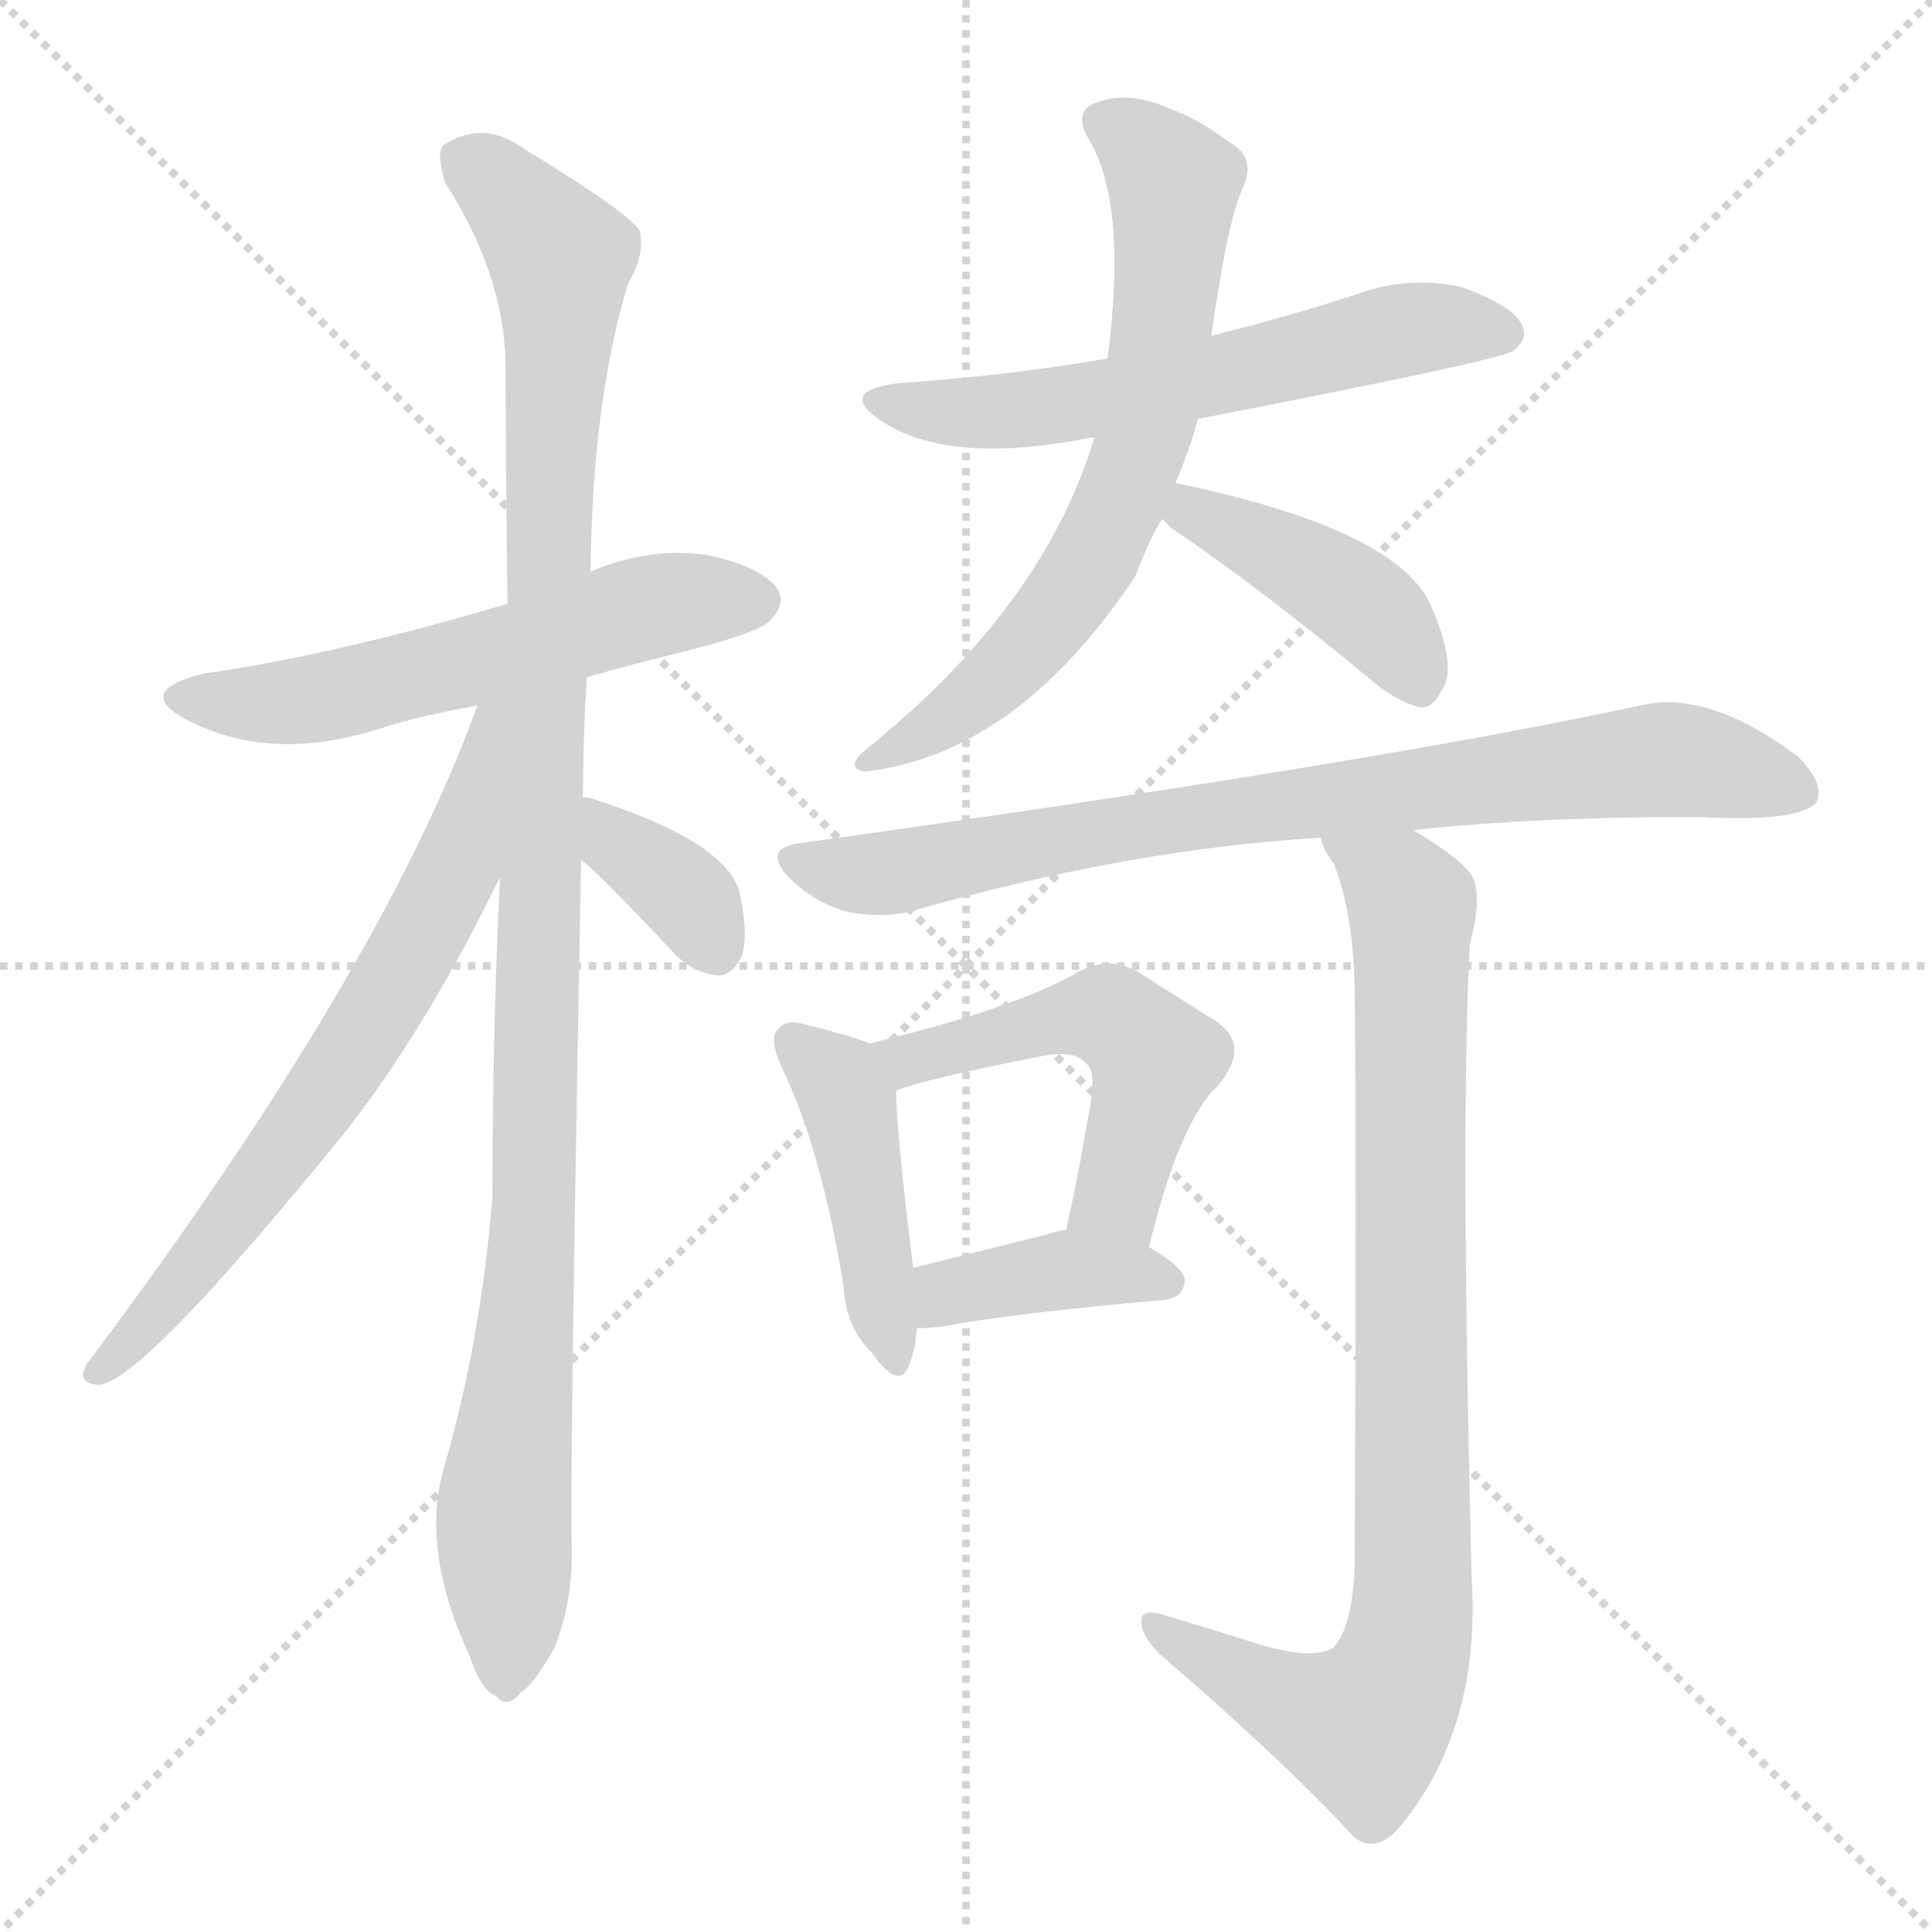 <svg version="1.1" viewBox="0 0 1024 1024" xmlns="http://www.w3.org/2000/svg">
  <g stroke="lightgray" stroke-dasharray="1,1" stroke-width="1" transform="scale(4, 4)">
    <line x1="0" y1="0" x2="256" y2="256"></line>
    <line x1="256" y1="0" x2="0" y2="256"></line>
    <line x1="128" y1="0" x2="128" y2="256"></line>
    <line x1="0" y1="128" x2="256" y2="128"></line>
  </g>
  <g transform="scale(1, -1) translate(0, -900)">
    <style type="text/css">@keyframes keyframes0 {from {stroke: black;stroke-dashoffset: 564;stroke-width: 128;}
	4% {animation-timing-function: step-end;stroke: black;stroke-dashoffset: 0;stroke-width: 128;}
	7% {stroke: black;stroke-width: 1024;}
	100% {stroke: black;stroke-width: 1024;}}
#make-me-a-hanzi-animation-0 {animation: keyframes0 9s both;animation-delay: 0s;animation-timing-function: linear;animation-iteration-count: infinite;}
@keyframes keyframes1 {from {stroke: black;stroke-dashoffset: 1081;stroke-width: 128;}
	9% {animation-timing-function: step-end;stroke: black;stroke-dashoffset: 0;stroke-width: 128;}
	12% {stroke: black;stroke-width: 1024;}
	93% {stroke: black;stroke-width: 1024;}
	94% {stroke: lightgray;stroke-width: 1024;}
	to {stroke: lightgray;stroke-width: 1024;}}
#make-me-a-hanzi-animation-1 {animation: keyframes1 9s both;animation-delay: .63s;animation-timing-function: linear;animation-iteration-count: infinite;}
@keyframes keyframes2 {from {stroke: black;stroke-dashoffset: 669;stroke-width: 128;}
	5% {animation-timing-function: step-end;stroke: black;stroke-dashoffset: 0;stroke-width: 128;}
	8% {stroke: black;stroke-width: 1024;}
	81% {stroke: black;stroke-width: 1024;}
	82% {stroke: lightgray;stroke-width: 1024;}
	to {stroke: lightgray;stroke-width: 1024;}}
#make-me-a-hanzi-animation-2 {animation: keyframes2 9s both;animation-delay: 1.71s;animation-timing-function: linear;animation-iteration-count: infinite;}
@keyframes keyframes3 {from {stroke: black;stroke-dashoffset: 360;stroke-width: 128;}
	3% {animation-timing-function: step-end;stroke: black;stroke-dashoffset: 0;stroke-width: 128;}
	6% {stroke: black;stroke-width: 1024;}
	73% {stroke: black;stroke-width: 1024;}
	74% {stroke: lightgray;stroke-width: 1024;}
	to {stroke: lightgray;stroke-width: 1024;}}
#make-me-a-hanzi-animation-3 {animation: keyframes3 9s both;animation-delay: 2.43s;animation-timing-function: linear;animation-iteration-count: infinite;}
@keyframes keyframes4 {from {stroke: black;stroke-dashoffset: 588;stroke-width: 128;}
	5% {animation-timing-function: step-end;stroke: black;stroke-dashoffset: 0;stroke-width: 128;}
	8% {stroke: black;stroke-width: 1024;}
	67% {stroke: black;stroke-width: 1024;}
	68% {stroke: lightgray;stroke-width: 1024;}
	to {stroke: lightgray;stroke-width: 1024;}}
#make-me-a-hanzi-animation-4 {animation: keyframes4 9s both;animation-delay: 2.97s;animation-timing-function: linear;animation-iteration-count: infinite;}
@keyframes keyframes5 {from {stroke: black;stroke-dashoffset: 670;stroke-width: 128;}
	5% {animation-timing-function: step-end;stroke: black;stroke-dashoffset: 0;stroke-width: 128;}
	8% {stroke: black;stroke-width: 1024;}
	59% {stroke: black;stroke-width: 1024;}
	60% {stroke: lightgray;stroke-width: 1024;}
	to {stroke: lightgray;stroke-width: 1024;}}
#make-me-a-hanzi-animation-5 {animation: keyframes5 9s both;animation-delay: 3.69s;animation-timing-function: linear;animation-iteration-count: infinite;}
@keyframes keyframes6 {from {stroke: black;stroke-dashoffset: 419;stroke-width: 128;}
	3% {animation-timing-function: step-end;stroke: black;stroke-dashoffset: 0;stroke-width: 128;}
	6% {stroke: black;stroke-width: 1024;}
	51% {stroke: black;stroke-width: 1024;}
	52% {stroke: lightgray;stroke-width: 1024;}
	to {stroke: lightgray;stroke-width: 1024;}}
#make-me-a-hanzi-animation-6 {animation: keyframes6 9s both;animation-delay: 4.41s;animation-timing-function: linear;animation-iteration-count: infinite;}
@keyframes keyframes7 {from {stroke: black;stroke-dashoffset: 797;stroke-width: 128;}
	7% {animation-timing-function: step-end;stroke: black;stroke-dashoffset: 0;stroke-width: 128;}
	10% {stroke: black;stroke-width: 1024;}
	45% {stroke: black;stroke-width: 1024;}
	46% {stroke: lightgray;stroke-width: 1024;}
	to {stroke: lightgray;stroke-width: 1024;}}
#make-me-a-hanzi-animation-7 {animation: keyframes7 9s both;animation-delay: 4.95s;animation-timing-function: linear;animation-iteration-count: infinite;}
@keyframes keyframes8 {from {stroke: black;stroke-dashoffset: 435;stroke-width: 128;}
	3% {animation-timing-function: step-end;stroke: black;stroke-dashoffset: 0;stroke-width: 128;}
	6% {stroke: black;stroke-width: 1024;}
	35% {stroke: black;stroke-width: 1024;}
	36% {stroke: lightgray;stroke-width: 1024;}
	to {stroke: lightgray;stroke-width: 1024;}}
#make-me-a-hanzi-animation-8 {animation: keyframes8 9s both;animation-delay: 5.85s;animation-timing-function: linear;animation-iteration-count: infinite;}
@keyframes keyframes9 {from {stroke: black;stroke-dashoffset: 508;stroke-width: 128;}
	4% {animation-timing-function: step-end;stroke: black;stroke-dashoffset: 0;stroke-width: 128;}
	7% {stroke: black;stroke-width: 1024;}
	29% {stroke: black;stroke-width: 1024;}
	30% {stroke: lightgray;stroke-width: 1024;}
	to {stroke: lightgray;stroke-width: 1024;}}
#make-me-a-hanzi-animation-9 {animation: keyframes9 9s both;animation-delay: 6.39s;animation-timing-function: linear;animation-iteration-count: infinite;}
@keyframes keyframes10 {from {stroke: black;stroke-dashoffset: 388;stroke-width: 128;}
	3% {animation-timing-function: step-end;stroke: black;stroke-dashoffset: 0;stroke-width: 128;}
	6% {stroke: black;stroke-width: 1024;}
	22% {stroke: black;stroke-width: 1024;}
	23% {stroke: lightgray;stroke-width: 1024;}
	to {stroke: lightgray;stroke-width: 1024;}}
#make-me-a-hanzi-animation-10 {animation: keyframes10 9s both;animation-delay: 7.02s;animation-timing-function: linear;animation-iteration-count: infinite;}
@keyframes keyframes11 {from {stroke: black;stroke-dashoffset: 873;stroke-width: 128;}
	7% {animation-timing-function: step-end;stroke: black;stroke-dashoffset: 0;stroke-width: 128;}
	10% {stroke: black;stroke-width: 1024;}
	16% {stroke: black;stroke-width: 1024;}
	17% {stroke: lightgray;stroke-width: 1024;}
	to {stroke: lightgray;stroke-width: 1024;}}
#make-me-a-hanzi-animation-11 {animation: keyframes11 9s both;animation-delay: 7.56s;animation-timing-function: linear;animation-iteration-count: infinite;}</style>
    
      <path d="M 311 541 Q 335 548 364 555 Q 403 565 408 571 Q 417 580 412 588 Q 403 600 374 606 Q 343 610 313 597 L 269 580 Q 178 553 108 543 Q 71 534 98 519 Q 143 495 202 514 Q 224 521 253 526 L 311 541 Z" fill="lightgray"></path>
    
      <path d="M 309 477 Q 309 508 311 541 L 313 597 Q 314 688 333 750 Q 342 765 339 778 Q 332 788 278 821 Q 256 837 235 823 Q 231 819 236 803 Q 267 755 268 707 Q 268 649 269 580 L 265 435 Q 261 354 261 266 Q 255 190 235 121 Q 223 78 249 22 Q 255 4 263 1 Q 269 -6 276 3 Q 283 7 294 27 Q 304 52 303 82 Q 302 125 308 444 L 309 477 Z" fill="lightgray"></path>
    
      <path d="M 253 526 Q 202 385 46 177 Q 40 167 52 166 Q 74 166 183 300 Q 226 355 265 435 C 324 554 264 554 253 526 Z" fill="lightgray"></path>
    
      <path d="M 308 444 Q 312 443 358 394 Q 368 384 381 383 Q 388 383 393 393 Q 397 403 392 427 Q 385 454 313 477 Q 310 478 309 477 C 279 477 284 461 308 444 Z" fill="lightgray"></path>
    
      <path d="M 635 678 Q 795 709 802 714 Q 811 721 806 729 Q 800 739 774 748 Q 746 754 719 744 Q 682 732 642 722 L 587 710 Q 535 701 477 697 Q 443 693 467 677 Q 503 653 578 668 L 580 668 L 635 678 Z" fill="lightgray"></path>
    
      <path d="M 623 644 Q 630 660 635 678 L 642 722 Q 651 785 659 801 Q 666 817 651 825 Q 635 837 621 842 Q 599 852 582 846 Q 569 842 576 828 Q 598 794 587 710 L 580 668 Q 553 578 458 502 Q 448 493 458 491 Q 539 500 602 595 Q 609 614 616 625 L 623 644 Z" fill="lightgray"></path>
    
      <path d="M 616 625 Q 617 624 621 620 Q 667 589 725 541 Q 740 528 753 525 Q 760 525 764 534 Q 773 546 758 580 Q 739 620 623 644 C 594 650 595 646 616 625 Z" fill="lightgray"></path>
    
      <path d="M 749 460 Q 813 467 900 467 Q 954 464 963 475 Q 967 485 953 499 Q 905 535 869 526 Q 725 495 423 453 Q 404 450 418 435 Q 431 422 448 417 Q 467 413 483 417 Q 598 450 700 456 L 749 460 Z" fill="lightgray"></path>
    
      <path d="M 461 347 Q 451 351 427 357 Q 417 360 413 355 Q 407 351 414 335 Q 435 292 447 219 Q 448 197 462 183 Q 477 162 482 177 Q 485 184 486 196 L 484 228 Q 475 301 475 322 C 474 342 474 342 461 347 Z" fill="lightgray"></path>
    
      <path d="M 609 239 Q 625 305 645 324 Q 664 346 644 359 Q 628 369 603 385 Q 587 394 570 384 Q 536 365 461 347 C 432 340 447 313 475 322 Q 490 328 551 340 Q 570 344 576 336 Q 582 332 576 304 Q 572 279 565 248 C 559 219 602 210 609 239 Z" fill="lightgray"></path>
    
      <path d="M 486 196 Q 492 196 500 197 Q 537 204 617 211 Q 627 212 628 221 Q 628 228 609 239 L 565 248 Q 561 248 556 246 Q 516 236 484 228 C 455 221 456 195 486 196 Z" fill="lightgray"></path>
    
      <path d="M 669 28 Q 647 35 617 44 Q 604 48 605 40 Q 605 33 615 23 Q 678 -31 718 -74 Q 730 -83 743 -67 Q 785 -15 780 64 Q 774 304 779 399 Q 786 426 780 436 Q 773 446 749 460 C 724 476 687 483 700 456 Q 701 450 707 442 Q 717 417 718 377 Q 719 284 718 71 Q 717 38 707 27 Q 697 20 669 28 Z" fill="lightgray"></path>
    
    
      <clipPath id="make-me-a-hanzi-clip-0">
        <path d="M 311 541 Q 335 548 364 555 Q 403 565 408 571 Q 417 580 412 588 Q 403 600 374 606 Q 343 610 313 597 L 269 580 Q 178 553 108 543 Q 71 534 98 519 Q 143 495 202 514 Q 224 521 253 526 L 311 541 Z"></path>
      </clipPath>
      <path clip-path="url(#make-me-a-hanzi-clip-11)" d="M 707 451 L 742 429 L 749 413 L 746 26 L 723 -15 L 677 0 L 612 38" fill="none" id="make-me-a-hanzi-animation-11" stroke-dasharray="745 1490" stroke-linecap="round"></path>
<path clip-path="url(#make-me-a-hanzi-clip-10)" d="M 493 202 L 508 217 L 565 227 L 618 221" fill="none" id="make-me-a-hanzi-animation-10" stroke-dasharray="260 520" stroke-linecap="round"></path>
<path clip-path="url(#make-me-a-hanzi-clip-9)" d="M 471 345 L 481 338 L 563 360 L 594 358 L 612 339 L 596 276 L 591 265 L 574 254" fill="none" id="make-me-a-hanzi-animation-9" stroke-dasharray="380 760" stroke-linecap="round"></path>
<path clip-path="url(#make-me-a-hanzi-clip-8)" d="M 421 348 L 450 313 L 472 181" fill="none" id="make-me-a-hanzi-animation-8" stroke-dasharray="307 614" stroke-linecap="round"></path>
<path clip-path="url(#make-me-a-hanzi-clip-7)" d="M 421 444 L 449 437 L 486 439 L 606 464 L 879 497 L 955 480" fill="none" id="make-me-a-hanzi-animation-7" stroke-dasharray="669 1338" stroke-linecap="round"></path>
<path clip-path="url(#make-me-a-hanzi-clip-6)" d="M 624 628 L 651 621 L 718 583 L 740 562 L 752 537" fill="none" id="make-me-a-hanzi-animation-6" stroke-dasharray="291 582" stroke-linecap="round"></path>
<path clip-path="url(#make-me-a-hanzi-clip-5)" d="M 584 835 L 606 822 L 622 799 L 611 689 L 599 647 L 559 573 L 498 516 L 464 497" fill="none" id="make-me-a-hanzi-animation-5" stroke-dasharray="542 1084" stroke-linecap="round"></path>
<path clip-path="url(#make-me-a-hanzi-clip-4)" d="M 469 688 L 546 682 L 645 699 L 743 725 L 796 724" fill="none" id="make-me-a-hanzi-animation-4" stroke-dasharray="460 920" stroke-linecap="round"></path>
<path clip-path="url(#make-me-a-hanzi-clip-3)" d="M 311 471 L 322 467 L 327 452 L 360 429 L 378 398" fill="none" id="make-me-a-hanzi-animation-3" stroke-dasharray="232 464" stroke-linecap="round"></path>
<path clip-path="url(#make-me-a-hanzi-clip-2)" d="M 262 522 L 241 437 L 218 393 L 130 260 L 53 173" fill="none" id="make-me-a-hanzi-animation-2" stroke-dasharray="541 1082" stroke-linecap="round"></path>
<path clip-path="url(#make-me-a-hanzi-clip-1)" d="M 246 817 L 297 764 L 284 266 L 267 102 L 268 14" fill="none" id="make-me-a-hanzi-animation-1" stroke-dasharray="953 1906" stroke-linecap="round"></path>
<path clip-path="url(#make-me-a-hanzi-clip-0)" d="M 100 532 L 123 527 L 173 531 L 341 578 L 401 582" fill="none" id="make-me-a-hanzi-animation-0" stroke-dasharray="436 872" stroke-linecap="round"></path>
    
      <clipPath id="make-me-a-hanzi-clip-1">
        <path d="M 309 477 Q 309 508 311 541 L 313 597 Q 314 688 333 750 Q 342 765 339 778 Q 332 788 278 821 Q 256 837 235 823 Q 231 819 236 803 Q 267 755 268 707 Q 268 649 269 580 L 265 435 Q 261 354 261 266 Q 255 190 235 121 Q 223 78 249 22 Q 255 4 263 1 Q 269 -6 276 3 Q 283 7 294 27 Q 304 52 303 82 Q 302 125 308 444 L 309 477 Z"></path>
      </clipPath>
      
    
      <clipPath id="make-me-a-hanzi-clip-2">
        <path d="M 253 526 Q 202 385 46 177 Q 40 167 52 166 Q 74 166 183 300 Q 226 355 265 435 C 324 554 264 554 253 526 Z"></path>
      </clipPath>
      
    
      <clipPath id="make-me-a-hanzi-clip-3">
        <path d="M 308 444 Q 312 443 358 394 Q 368 384 381 383 Q 388 383 393 393 Q 397 403 392 427 Q 385 454 313 477 Q 310 478 309 477 C 279 477 284 461 308 444 Z"></path>
      </clipPath>
      
    
      <clipPath id="make-me-a-hanzi-clip-4">
        <path d="M 635 678 Q 795 709 802 714 Q 811 721 806 729 Q 800 739 774 748 Q 746 754 719 744 Q 682 732 642 722 L 587 710 Q 535 701 477 697 Q 443 693 467 677 Q 503 653 578 668 L 580 668 L 635 678 Z"></path>
      </clipPath>
      
    
      <clipPath id="make-me-a-hanzi-clip-5">
        <path d="M 623 644 Q 630 660 635 678 L 642 722 Q 651 785 659 801 Q 666 817 651 825 Q 635 837 621 842 Q 599 852 582 846 Q 569 842 576 828 Q 598 794 587 710 L 580 668 Q 553 578 458 502 Q 448 493 458 491 Q 539 500 602 595 Q 609 614 616 625 L 623 644 Z"></path>
      </clipPath>
      
    
      <clipPath id="make-me-a-hanzi-clip-6">
        <path d="M 616 625 Q 617 624 621 620 Q 667 589 725 541 Q 740 528 753 525 Q 760 525 764 534 Q 773 546 758 580 Q 739 620 623 644 C 594 650 595 646 616 625 Z"></path>
      </clipPath>
      
    
      <clipPath id="make-me-a-hanzi-clip-7">
        <path d="M 749 460 Q 813 467 900 467 Q 954 464 963 475 Q 967 485 953 499 Q 905 535 869 526 Q 725 495 423 453 Q 404 450 418 435 Q 431 422 448 417 Q 467 413 483 417 Q 598 450 700 456 L 749 460 Z"></path>
      </clipPath>
      
    
      <clipPath id="make-me-a-hanzi-clip-8">
        <path d="M 461 347 Q 451 351 427 357 Q 417 360 413 355 Q 407 351 414 335 Q 435 292 447 219 Q 448 197 462 183 Q 477 162 482 177 Q 485 184 486 196 L 484 228 Q 475 301 475 322 C 474 342 474 342 461 347 Z"></path>
      </clipPath>
      
    
      <clipPath id="make-me-a-hanzi-clip-9">
        <path d="M 609 239 Q 625 305 645 324 Q 664 346 644 359 Q 628 369 603 385 Q 587 394 570 384 Q 536 365 461 347 C 432 340 447 313 475 322 Q 490 328 551 340 Q 570 344 576 336 Q 582 332 576 304 Q 572 279 565 248 C 559 219 602 210 609 239 Z"></path>
      </clipPath>
      
    
      <clipPath id="make-me-a-hanzi-clip-10">
        <path d="M 486 196 Q 492 196 500 197 Q 537 204 617 211 Q 627 212 628 221 Q 628 228 609 239 L 565 248 Q 561 248 556 246 Q 516 236 484 228 C 455 221 456 195 486 196 Z"></path>
      </clipPath>
      
    
      <clipPath id="make-me-a-hanzi-clip-11">
        <path d="M 669 28 Q 647 35 617 44 Q 604 48 605 40 Q 605 33 615 23 Q 678 -31 718 -74 Q 730 -83 743 -67 Q 785 -15 780 64 Q 774 304 779 399 Q 786 426 780 436 Q 773 446 749 460 C 724 476 687 483 700 456 Q 701 450 707 442 Q 717 417 718 377 Q 719 284 718 71 Q 717 38 707 27 Q 697 20 669 28 Z"></path>
      </clipPath>
      
    
  </g>
</svg>